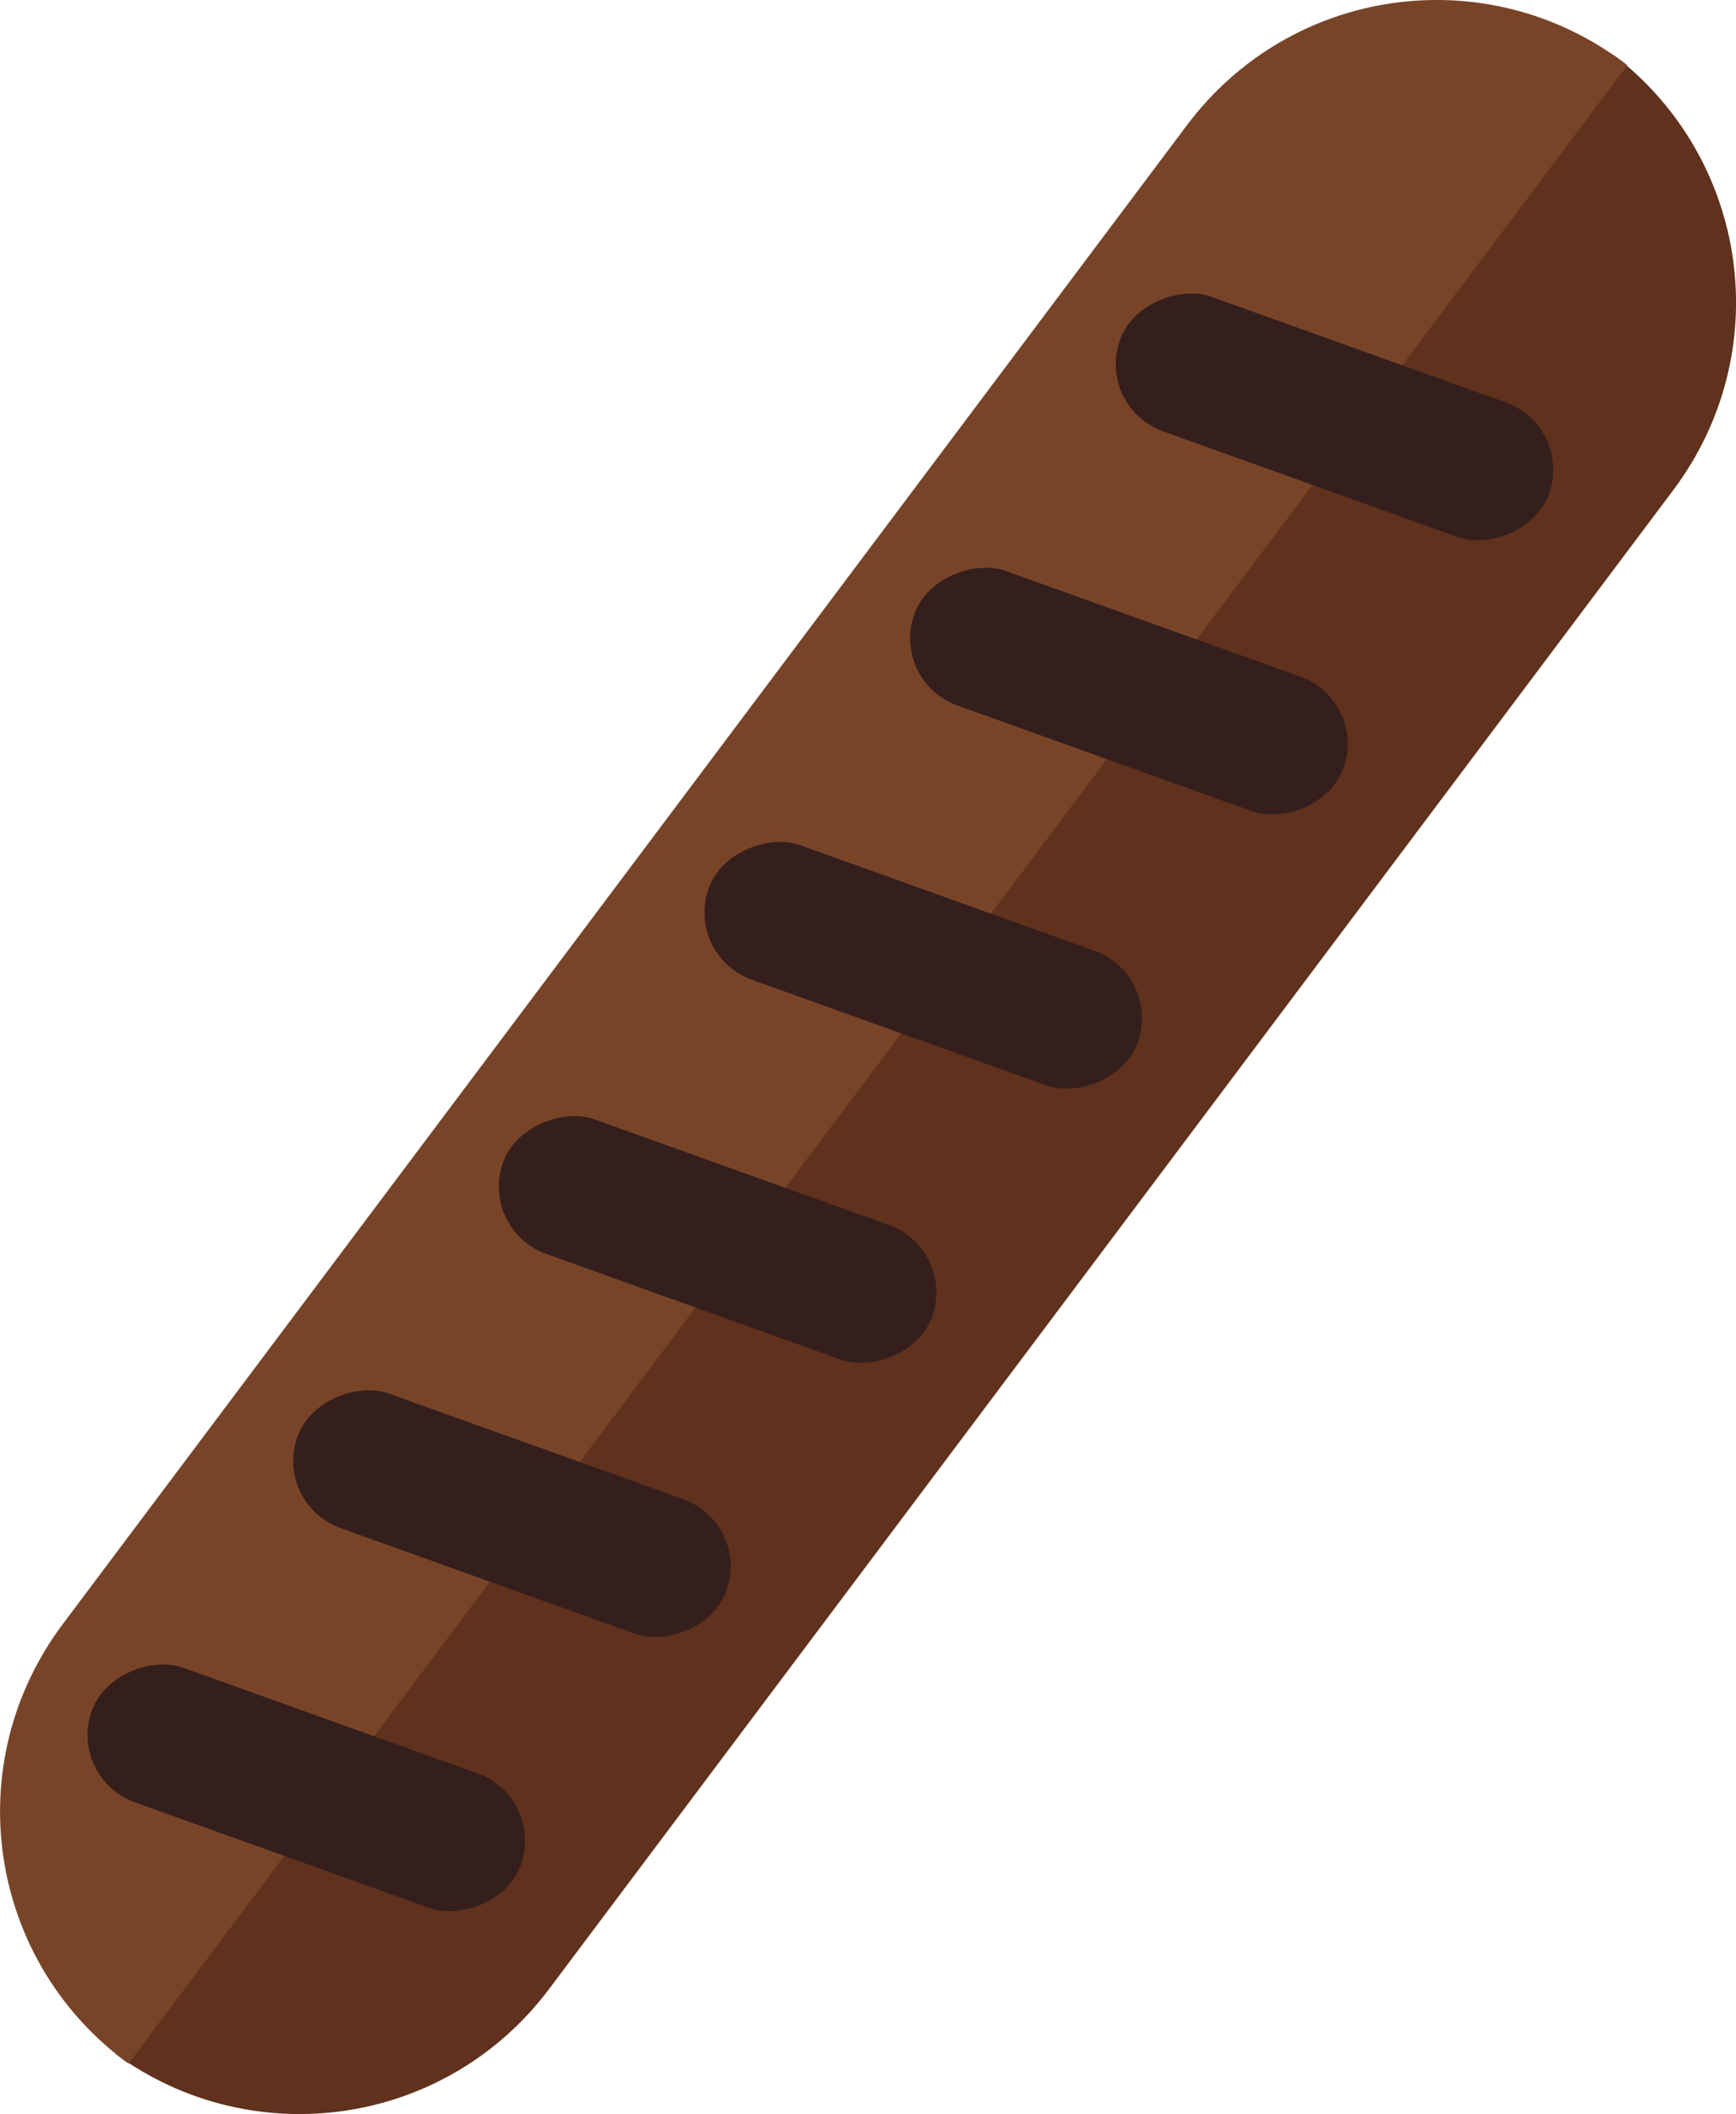<?xml version="1.0" encoding="UTF-8" standalone="no"?>
<svg
   width="55.597mm"
   height="67.698mm"
   viewBox="0 0 55.597 67.698"
   version="1.1"
   id="svg5"
   xmlns="http://www.w3.org/2000/svg"
   xmlns:svg="http://www.w3.org/2000/svg">
  <defs
     id="defs2" />
  <g
     id="cevapi"
     transform="rotate(36.873,93.623,226.441)">
    <g
       id="g475"
       transform="translate(-98.229,69.355)">
      <path
         id="rect234"
         style="fill:#60311c;fill-opacity:1;stroke-width:0.222;stroke-dasharray:none"
         d="M 23.497,2.518 V 82.512 c 5.479,-0.069 9.871,-4.5 9.871,-9.997 V 12.515 c 0,-5.496 -4.391,-9.928 -9.871,-9.997 z" />
      <path
         id="path6276"
         style="fill:#784428;fill-opacity:1;stroke-width:0.222;stroke-dasharray:none"
         d="m 13.897,72.515 c 0,5.54 4.46,10 10,10 0.043,0 0.086,-0.003 0.13,-0.003 V 2.518 c -0.043,-5.47e-4 -0.086,-0.003 -0.13,-0.003 -5.54,0 -10,4.46 -10,10 z" />
      <rect
         style="fill:#341f1d;fill-opacity:1;stroke:none;stroke-width:0.259;stroke-dasharray:none;stroke-opacity:1"
         id="rect7057"
         width="4.578"
         height="14.6"
         x="-77.983"
         y="-6.275"
         ry="2.289"
         transform="rotate(-107.137)" />
      <rect
         style="fill:#341f1d;fill-opacity:1;stroke:none;stroke-width:0.259;stroke-dasharray:none;stroke-opacity:1"
         id="rect7057-5"
         width="4.578"
         height="14.6"
         x="-67.494"
         y="-3.041"
         ry="2.289"
         transform="rotate(-107.137)" />
      <rect
         style="fill:#341f1d;fill-opacity:1;stroke:none;stroke-width:0.259;stroke-dasharray:none;stroke-opacity:1"
         id="rect7057-6"
         width="4.578"
         height="14.6"
         x="-57.006"
         y="0.193"
         ry="2.289"
         transform="rotate(-107.137)" />
      <rect
         style="fill:#341f1d;fill-opacity:1;stroke:none;stroke-width:0.259;stroke-dasharray:none;stroke-opacity:1"
         id="rect7057-2"
         width="4.578"
         height="14.6"
         x="-36.029"
         y="6.661"
         ry="2.289"
         transform="rotate(-107.137)" />
      <rect
         style="fill:#341f1d;fill-opacity:1;stroke:none;stroke-width:0.259;stroke-dasharray:none;stroke-opacity:1"
         id="rect7057-9"
         width="4.578"
         height="14.6"
         x="-46.518"
         y="3.427"
         ry="2.289"
         transform="rotate(-107.137)" />
      <rect
         style="fill:#341f1d;fill-opacity:1;stroke:none;stroke-width:0.259;stroke-dasharray:none;stroke-opacity:1"
         id="rect7057-1"
         width="4.578"
         height="14.6"
         x="-25.541"
         y="9.895"
         ry="2.289"
         transform="rotate(-107.137)" />
    </g>
  </g>
</svg>
